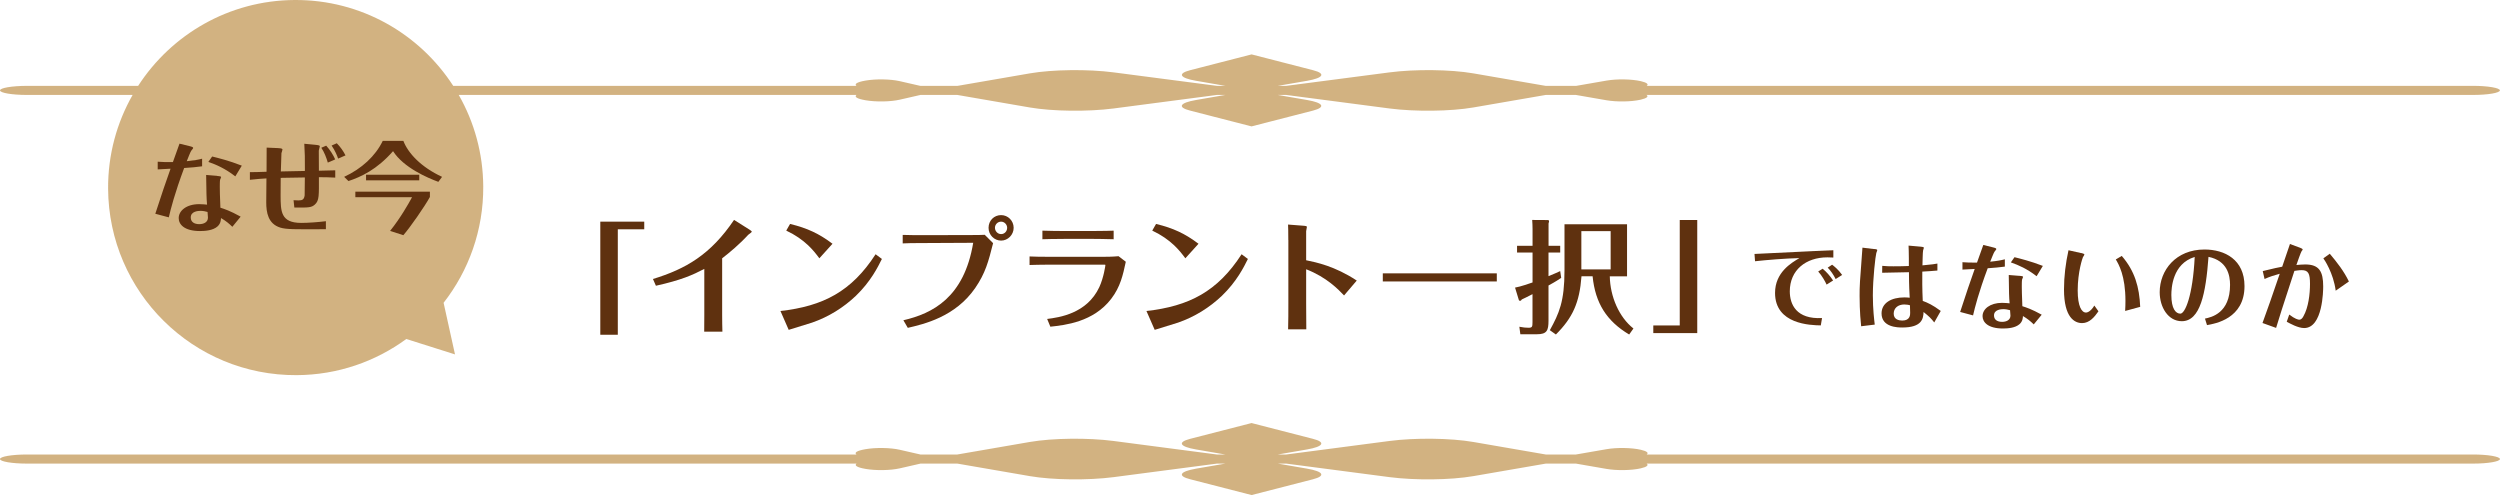 <?xml version="1.0" encoding="UTF-8"?><svg id="_レイヤー_2" xmlns="http://www.w3.org/2000/svg" viewBox="0 0 500 99"><defs><style>.cls-1{fill:none;}.cls-2{fill:#5f310f;}.cls-3,.cls-4{opacity:.8;}.cls-4,.cls-5{fill:#c79f62;}</style></defs><g id="design"><rect class="cls-1" y="0" width="500" height="99"/><path class="cls-4" d="M494.6,90.9h-165.26c.42-.31.11-.65-1.19-.95-1.85-.42-4.77-.47-6.86-.11l-6.1,1.06h-6.03l-14.52-2.51c-4.5-.78-11.63-.86-16.7-.2l-20.69,2.71h-1.68l5.84-1.01c3.29-.57,3.79-1.46,1.19-2.12l-12.29-3.16-12.29,3.16c-2.59.67-2.09,1.56,1.19,2.12l5.84,1.01h-1.68l-20.69-2.71c-5.07-.66-12.2-.58-16.7.2l-14.52,2.51h-7.38l-4.15-.95c-1.85-.42-4.77-.47-6.85-.11-1.77.31-2.26.7-1.79,1.06H5.4c-2.98,0-5.4.41-5.4.91s2.42.91,5.4.91h165.91c-.47.36.02.75,1.79,1.06,2.08.36,5.01.31,6.85-.11l4.15-.95h7.38l14.52,2.51c4.5.78,11.63.86,16.7.2l20.69-2.71h1.68l-5.85,1.01c-3.29.57-3.79,1.46-1.19,2.12l12.29,3.16,12.29-3.16c2.59-.67,2.09-1.56-1.19-2.12l-5.85-1.01h1.68l20.69,2.71c5.07.66,12.2.58,16.7-.2l14.52-2.51h6.03l6.1,1.06c2.08.36,5.01.31,6.86-.11h0c1.29-.3,1.61-.64,1.18-.95h165.26c2.98,0,5.4-.41,5.4-.91s-2.42-.91-5.4-.91Z"/><g class="cls-3"><path class="cls-5" d="M494.6,17.18h-165.26c.42-.31.11-.65-1.19-.95-1.85-.42-4.77-.47-6.85-.11l-6.1,1.06h-6.03l-14.52-2.51c-4.5-.78-11.63-.86-16.7-.2l-20.69,2.7h-1.68l5.84-1.01c3.29-.57,3.79-1.46,1.19-2.12l-12.29-3.16-12.29,3.16c-2.59.67-2.09,1.56,1.19,2.12l5.84,1.01h-1.68l-20.69-2.7c-5.07-.66-12.2-.58-16.7.2l-14.52,2.51h-7.38l-4.15-.95c-1.85-.42-4.77-.47-6.85-.11-1.77.31-2.26.7-1.79,1.06h-80.65C83.93,6.78,72.22-.08,58.92,0c-13.14.08-24.65,6.91-31.29,17.17H5.4C2.42,17.18,0,17.58,0,18.08s2.42.91,5.4.91h21.12c-3.15,5.53-4.94,11.93-4.9,18.75.12,20.72,17.02,37.42,37.74,37.29,8.2-.05,15.76-2.73,21.9-7.23l9.74,3.08-2.28-10.32c5.01-6.42,7.98-14.5,7.93-23.27-.04-6.66-1.82-12.9-4.9-18.3h79.55c-.47.36.02.75,1.79,1.06,2.08.36,5.01.31,6.85-.11l4.15-.95h7.38l14.52,2.51c4.5.78,11.63.86,16.7.2l20.69-2.71h1.68l-5.85,1.01c-3.29.57-3.79,1.46-1.19,2.12l12.29,3.16,12.29-3.16c2.59-.67,2.09-1.56-1.19-2.12l-5.85-1.01h1.68l20.69,2.71c5.07.66,12.2.58,16.7-.2l14.52-2.51h6.03l6.1,1.06c2.08.36,5.01.31,6.85-.11,1.29-.3,1.61-.64,1.19-.95h165.26c2.98,0,5.4-.41,5.4-.91s-2.42-.91-5.4-.91Z"/></g><path class="cls-2" d="M123.56,45.85v21.1h-3.5v-22.62h8.79v1.53h-5.29Z"/><path class="cls-2" d="M130.59,55.8c6.6-2.02,11.55-4.9,16.22-11.82l3.08,1.94c.07.05.47.3.47.42s-.61.52-.74.64c-1.58,1.75-3.74,3.57-5.19,4.68v11.32c0,.42.02,3.03.05,3.35h-3.64c.02-.34.02-2.88.02-3.32v-9.23c-2.31,1.21-4.6,2.24-9.68,3.37l-.59-1.35Z"/><path class="cls-2" d="M156.09,62.2c8.52-.96,14.21-3.89,19.03-11.35l1.26.94c-.81,1.65-2.27,4.55-5.19,7.36-2.51,2.39-5.49,4.23-8.77,5.37-.66.22-3.94,1.21-4.68,1.45l-1.65-3.77ZM163.87,51.66c-1.13-1.53-2.88-3.77-6.62-5.54l.76-1.33c3.42.81,5.86,1.97,8.49,3.96l-2.63,2.91Z"/><path class="cls-2" d="M180.68,64.05c5.81-1.35,12.14-4.51,13.96-15.49l-9.82.05c-2.31,0-3.3.02-4.28.07v-1.7c1.4.05,2.83.05,4.23.05l9.35-.02c1.33,0,2.36-.02,2.83-.05l1.67,1.67c-.94,3.72-1.53,5.98-3.57,8.96-3.99,5.81-10.32,7.24-13.49,7.98l-.89-1.53ZM200.22,43.02c1.38,0,2.51,1.13,2.51,2.54s-1.16,2.56-2.51,2.56-2.51-1.11-2.51-2.56,1.11-2.54,2.51-2.54ZM200.22,44.33c-.69,0-1.23.57-1.23,1.23s.54,1.26,1.23,1.26,1.21-.57,1.21-1.26c0-.64-.54-1.23-1.21-1.23Z"/><path class="cls-2" d="M205.92,51.29c1.23.05,1.99.07,3.96.07h10.68c.64,0,1.87,0,3.15-.12l1.45,1.11c-.57,2.66-1.08,5.02-2.93,7.43-3.57,4.65-9.23,5.24-12.16,5.56l-.64-1.55c2.34-.3,7.95-1.03,10.44-6.38.86-1.87,1.21-4.26,1.21-4.41,0-.07-.22-.07-.25-.07h-10.96c-1.75,0-3.1.05-3.96.07v-1.72ZM222.73,47.85c-1.67-.05-3.27-.07-3.99-.07h-5.98c-2.34,0-3.4.05-4.28.07v-1.72c1.23.05,3.3.07,4.23.07h5.96c2.27,0,3.45-.05,4.06-.07v1.72Z"/><path class="cls-2" d="M229.29,62.2c8.52-.96,14.21-3.89,19.03-11.35l1.26.94c-.81,1.65-2.27,4.55-5.19,7.36-2.51,2.39-5.49,4.23-8.77,5.37-.66.22-3.94,1.21-4.68,1.45l-1.65-3.77ZM237.07,51.66c-1.13-1.53-2.88-3.77-6.62-5.54l.76-1.33c3.42.81,5.86,1.97,8.49,3.96l-2.63,2.91Z"/><path class="cls-2" d="M257.66,47.99c0-1.65-.02-2.44-.05-3.08l3.25.25c.17.02.52.05.52.22,0,.12-.15.74-.15.86v5.81c2.04.42,5.71,1.16,10.12,4.06l-2.54,2.98c-1.11-1.16-3.42-3.62-7.58-5.24v6.87c0,.2.03,4.53.03,5.15h-3.64c.05-1.55.05-3.69.05-5.24v-12.63Z"/><path class="cls-2" d="M299.36,54.67v1.62h-22.8v-1.62h22.8Z"/><path class="cls-2" d="M312.04,49.15v1.35h-2.34v4.73c1.16-.47,1.65-.69,2.34-1.01l.2,1.35c-.44.3-1.03.71-2.54,1.53v7.04c0,1.97-.32,2.71-2.31,2.71h-3.32l-.2-1.5c.71.15,1.35.2,1.82.2.74,0,.81-.17.81-1.13v-5.59c-1.08.57-1.58.79-2.14,1.06-.07.12-.17.27-.34.27-.05,0-.22-.02-.25-.15l-.76-2.49c1.16-.2,2.93-.84,3.5-1.03v-5.98h-3.1v-1.35h3.1v-3.37c0-.54-.03-1.21-.07-1.8l3.2.02c.07,0,.17.12.17.3,0,.07-.05.25-.1.39v4.46h2.34ZM325.83,66.9c-4.48-2.68-6.77-6.23-7.31-11.65h-2.22c-.39,5.29-1.77,8.3-5.12,11.65l-1.21-.86c1.85-3.37,2.93-5.71,2.93-11.96v-9.23h12.51v10.41h-3.45c.07,4.06,1.85,8.17,4.73,10.44l-.86,1.21ZM316.27,46.22v7.66h5.86v-7.66h-5.86Z"/><path class="cls-2" d="M335.95,65.1v-21.1h3.5v22.62h-8.79v-1.53h5.29Z"/><path class="cls-2" d="M350.9,50.79c1.68-.08,9.91-.48,11.79-.57.56-.02,3.35-.13,3.98-.17v1.46c-.36-.02-.82-.04-1.19-.04-4.33,0-7.52,2.57-7.52,6.8,0,2.6,1.3,5.61,6.45,5.34l-.25,1.47c-2.03-.04-9.15-.19-9.15-6.49,0-4.1,3.22-6,4.88-6.97-2.81.06-6.6.38-8.88.63l-.11-1.46ZM364.53,53.74c.82.69,1.49,1.46,2.09,2.36l-1.3.82c-.27-.61-.92-1.78-1.68-2.62l.9-.56ZM366.42,52.94c.38.29,1.21.92,2.01,2.05l-1.3.82c-.42-.84-.99-1.69-1.59-2.28l.88-.59Z"/><path class="cls-2" d="M374.89,49.8c.56.06.56.15.56.25,0,.08-.17.46-.19.56-.17.61-.69,5.08-.69,8.47,0,2.76.27,4.94.38,5.84l-2.72.33c-.31-2.83-.31-5.56-.31-6.05,0-2.13.02-2.41.57-9.67l2.39.29ZM387.46,54.11c-.84.09-2.03.15-3,.21-.02,1.32-.02,3.47.09,5.86.98.36,1.97.8,3.6,2.01l-1.3,2.3c-.63-.82-1.07-1.24-2.14-2.09-.04,1.34-.33,3.1-4.25,3.1-.9,0-4.15-.04-4.15-2.82,0-2.07,1.93-3.2,4.56-3.2.42,0,.65.02,1.07.06-.04-.61-.06-1.23-.09-1.86-.02-.44-.06-1.94-.06-3.24-2.07.06-4,.1-5.36.11l.02-1.38c.79.08,1.46.09,2.24.09,1.28,0,2.07-.02,3.08-.06v-1.48c0-1.03-.04-2.15-.06-2.6l2.39.21c.63.06.67.12.67.25,0,.02-.13.44-.15.5-.08.29-.11,2.49-.13,2.99,1.97-.17,2.51-.27,2.99-.36v1.38ZM380.92,60.89c-1.38,0-2.18.77-2.18,1.84,0,1.19,1.07,1.38,1.72,1.38,1.57,0,1.57-1.15,1.57-1.53,0-.17-.04-1.02-.04-1.53-.19-.06-.59-.15-1.07-.15Z"/><path class="cls-2" d="M392.49,52.44c.99.08,1.47.08,2.91.08.17-.5,1.07-2.97,1.26-3.53l2.01.5c.52.13.59.21.59.34,0,.1-.33.44-.38.54-.15.21-.69,1.61-.84,1.97,1.47-.15,2.2-.29,2.93-.48v1.46c-1.11.15-1.97.23-3.43.33-1.8,4.81-2.56,7.84-2.93,9.43l-2.58-.69c1.09-3.41,2.16-6.48,2.91-8.6-.56.02-2.07.11-2.45.13v-1.47ZM403.86,55.16c.71.06.75.13.75.23,0,.08-.17.42-.19.5-.06.23-.06,1.07-.06,1.42,0,.52.02,1.78.11,3.93.79.25,1.86.59,3.87,1.7l-1.59,1.94c-.69-.67-1.23-1.11-2.16-1.67-.02.4-.06,1.05-.67,1.61-.86.77-2.33.88-3.33.88-3.02,0-4.08-1.28-4.08-2.47,0-1.42,1.49-2.66,3.9-2.66.71,0,1.28.08,1.51.1-.12-1.46-.12-1.92-.17-5.67l2.11.17ZM400.68,61.83c-.44,0-1.88.08-1.88,1.26,0,.88.69,1.28,1.63,1.28.84,0,1.66-.36,1.66-1.24,0-.02-.06-.92-.08-1.09-.38-.11-.88-.21-1.34-.21ZM407.32,55.24c-1.93-1.49-3.56-2.2-5.15-2.76l.73-1.04c1.01.25,3.22.79,5.67,1.74l-1.24,2.05Z"/><path class="cls-2" d="M416.25,50.6c.23.06.63.15.63.33,0,.08-.25.42-.29.5-.06.11-1.05,2.89-1.05,6.67,0,3.18.8,4.41,1.65,4.41.08,0,.84,0,1.68-1.4l.82,1.15c-.8,1.15-1.8,2.36-3.27,2.36s-3.62-1.07-3.62-6.72c0-2.64.33-5.27.9-7.85l2.55.57ZM424.35,51.18c2.62,3.03,3.52,6.24,3.69,10.19l-3.01.82c.04-.56.06-1.51.06-1.99,0-5.08-1.36-7.36-1.93-8.31l1.19-.71Z"/><path class="cls-2" d="M440.99,63.72c1.28-.27,5.02-1.07,5.02-6.74,0-1.9-.52-4.83-4.31-5.61-.54,7.36-1.65,12.87-5.34,12.87-2.72,0-4.42-2.78-4.42-5.8,0-4.39,3.23-8.54,8.96-8.54,4.06,0,8,2.03,8,7.32,0,6.51-5.84,7.51-7.5,7.8l-.4-1.28ZM434.27,59.01c0,2.7.86,3.72,1.8,3.72s2.49-3.56,2.87-11.34c-4.48,1.36-4.67,6.3-4.67,7.62Z"/><path class="cls-2" d="M452.53,54.22c2.56-.61,2.85-.69,3.91-.88.52-1.51,1.03-3.03,1.55-4.54l2.03.75c.19.08.52.21.52.36,0,.08-.15.23-.21.31-.13.13-.9,2.32-1.05,2.78.48-.04,1.09-.11,1.78-.11,2.79,0,3.58,1.42,3.58,4.39,0,.77-.06,8.33-3.81,8.33-1.23,0-2.85-.92-3.48-1.26l.5-1.44c1.13.88,1.8,1.03,1.99,1.03.42,0,.67-.34.86-.71.98-1.74,1.3-4.39,1.3-6.46s-.33-2.74-1.68-2.74c-.56,0-1.17.12-1.44.15-2.12,6.4-3.41,10.54-3.66,11.4l-2.72-.98c.84-2.26,2.09-5.86,3.45-9.85-1.05.29-2.03.59-3.04,1.05l-.36-1.59ZM465.95,50.74c1.45,1.72,2.85,3.51,3.83,5.56l-2.64,1.84c-.46-3.56-2.3-6.26-2.47-6.47l1.28-.92Z"/><path class="cls-2" d="M31.53,32.34c1.04.08,1.54.08,3.05.08.18-.52,1.12-3.11,1.32-3.69l2.11.52c.54.14.62.22.62.36,0,.1-.34.46-.4.56-.16.22-.72,1.69-.88,2.07,1.54-.16,2.31-.3,3.07-.5v1.52c-1.16.16-2.06.24-3.59.34-1.88,5.04-2.69,8.2-3.07,9.87l-2.7-.72c1.14-3.57,2.26-6.78,3.05-9.01-.58.02-2.16.12-2.57.14v-1.55ZM43.44,35.19c.74.06.78.14.78.24,0,.08-.18.44-.2.52-.06.24-.06,1.12-.06,1.48,0,.54.02,1.87.12,4.11.82.26,1.94.62,4.05,1.79l-1.66,2.03c-.72-.7-1.28-1.16-2.27-1.75-.02.42-.06,1.1-.7,1.68-.9.8-2.45.92-3.49.92-3.17,0-4.27-1.34-4.27-2.59,0-1.48,1.56-2.79,4.09-2.79.74,0,1.34.08,1.58.1-.12-1.52-.12-2.01-.18-5.94l2.2.18ZM40.11,42.17c-.46,0-1.96.08-1.96,1.32,0,.92.72,1.34,1.7,1.34.88,0,1.74-.38,1.74-1.3,0-.02-.06-.96-.08-1.14-.4-.12-.92-.22-1.4-.22ZM47.06,35.27c-2.03-1.56-3.73-2.31-5.39-2.89l.76-1.08c1.06.26,3.37.82,5.93,1.83l-1.3,2.15Z"/><path class="cls-2" d="M50,34.43c.7,0,1.9-.02,3.31-.08.02-.68.02-4.07.02-4.83l2.28.1c.86.04.88.18.88.3,0,.1-.16.6-.2.7-.02.1-.06,2.17-.12,3.67,2.83-.06,3.97-.08,4.81-.1.02-2.35-.02-3.89-.12-5.44l2.32.22c.78.08.78.2.78.3,0,.12-.2.72-.2.86,0,.56.02,3.37.02,4.01,1.32-.02,2.22-.04,3.27-.08v1.46c-1.38-.08-2.24-.08-3.27-.08,0,3.61.1,4.67-.82,5.48-.68.58-1.12.62-4.09.58l-.16-1.46c.3.02.74.04,1,.04.76,0,1.1-.18,1.22-1,.02-.18.04-2.39.04-3.59-2.35.02-2.59.04-4.83.08,0,1-.02,2.47-.02,3.55.02,3.11,0,5.46,4.13,5.46,1.44,0,3.49-.16,4.93-.34v1.6c-6.39.04-7.94.04-9.12-.32-2.46-.76-2.81-3.05-2.81-5.05,0-.74.04-4.05.04-4.79-.7.04-2.02.12-3.31.28v-1.52ZM65.56,32.52c-.28-.98-.7-2.09-1.3-2.97l.98-.42c.76.84,1.4,1.85,1.8,2.75l-1.48.64ZM67.62,31.72c-.18-.56-.6-1.6-1.3-2.61l1.04-.46c.72.74,1.28,1.52,1.74,2.43l-1.48.64Z"/><path class="cls-2" d="M80.67,28.17c.94,2.47,3.55,5.26,7.74,7.2l-.74,1c-2.16-.8-6.94-2.83-9.06-6.14-3.23,3.69-6.41,5.15-8.92,5.98l-.86-.84c3.51-1.63,6.27-4.17,7.72-7.2h4.13ZM85.98,38.34v1.06c-1.04,1.89-3.91,6.02-5.31,7.64l-2.65-.86c2.06-2.57,3.65-5.36,4.39-6.74h-11.34v-1.1h14.91ZM73.21,34.95h10.64v1.12h-10.64v-1.12Z"/></g></svg>